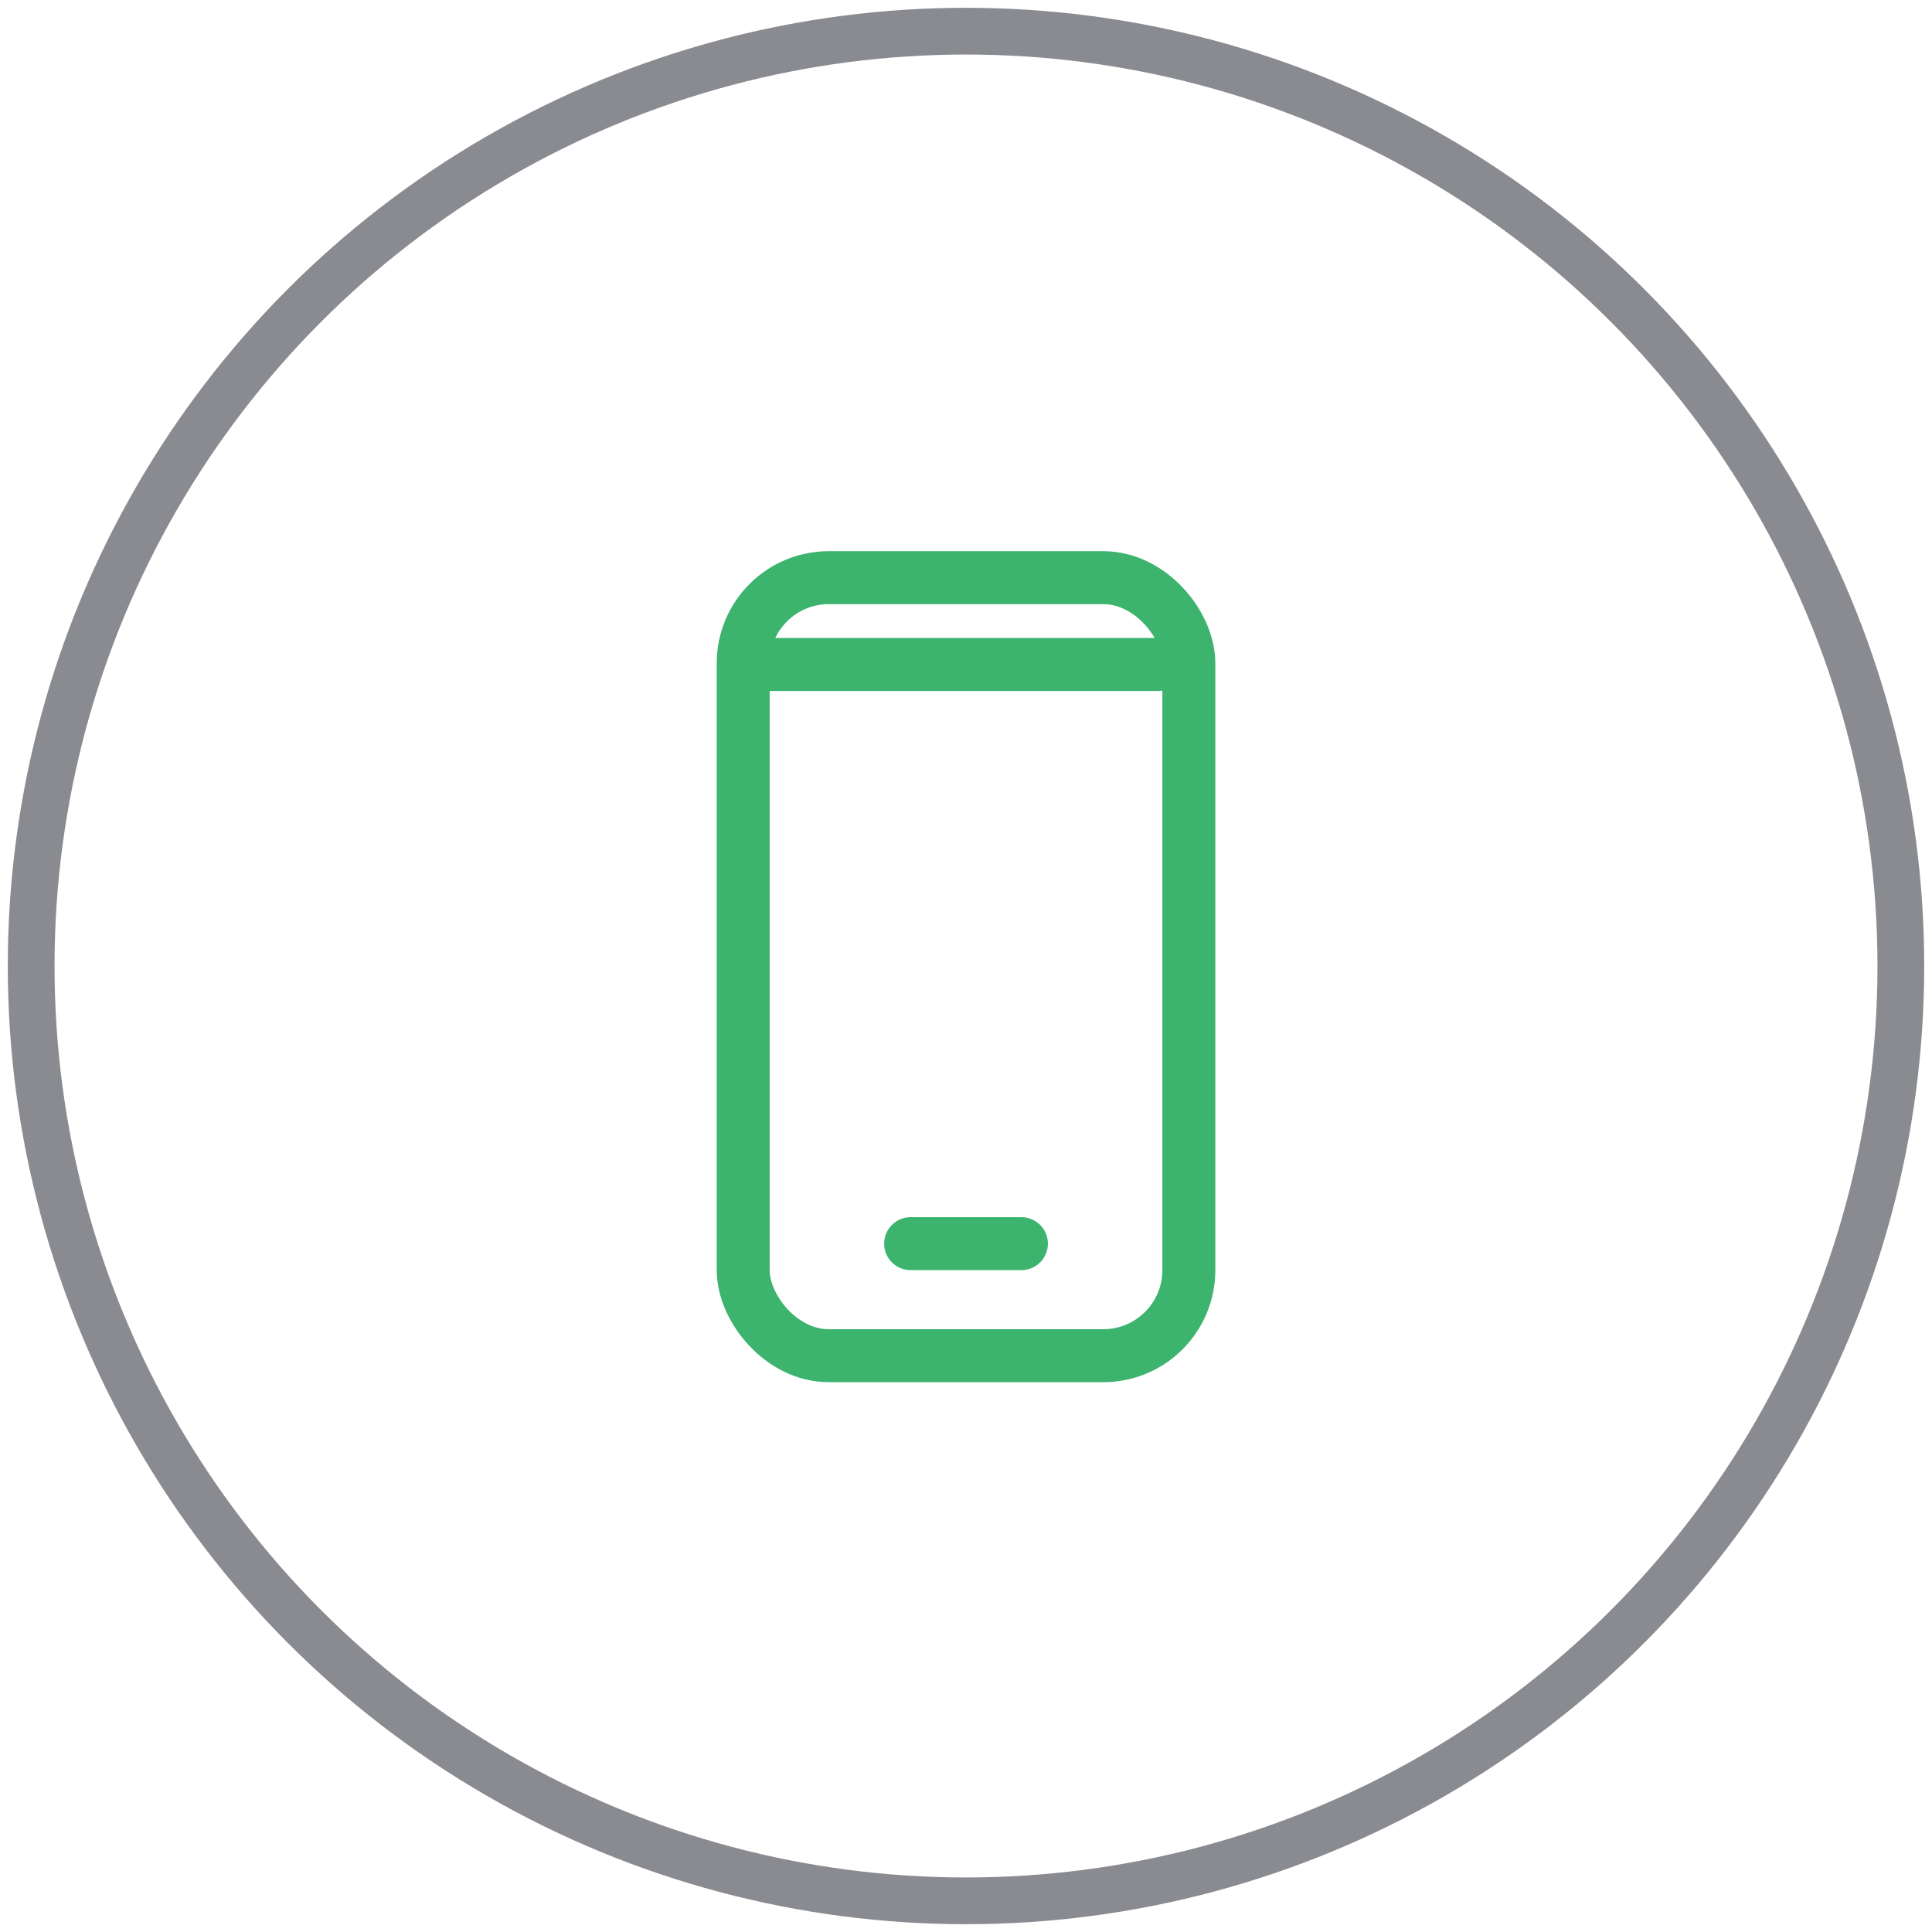 <?xml version="1.0" encoding="UTF-8"?> <svg xmlns="http://www.w3.org/2000/svg" width="62" height="62" viewBox="0 0 62 62" fill="none"> <rect x="23.85" y="18.538" width="14.301" height="24.968" rx="2.745" stroke="#3CB46E" stroke-width="1.7"></rect> <path d="M29.223 39.91H32.778" stroke="#3CB46E" stroke-width="1.7" stroke-linecap="round"></path> <path d="M24.453 21.324H37.148" stroke="#3CB46E" stroke-width="1.7" stroke-linecap="round"></path> <circle opacity="0.5" cx="31" cy="31" r="30" stroke="#151824" stroke-width="1.5"></circle> </svg> 